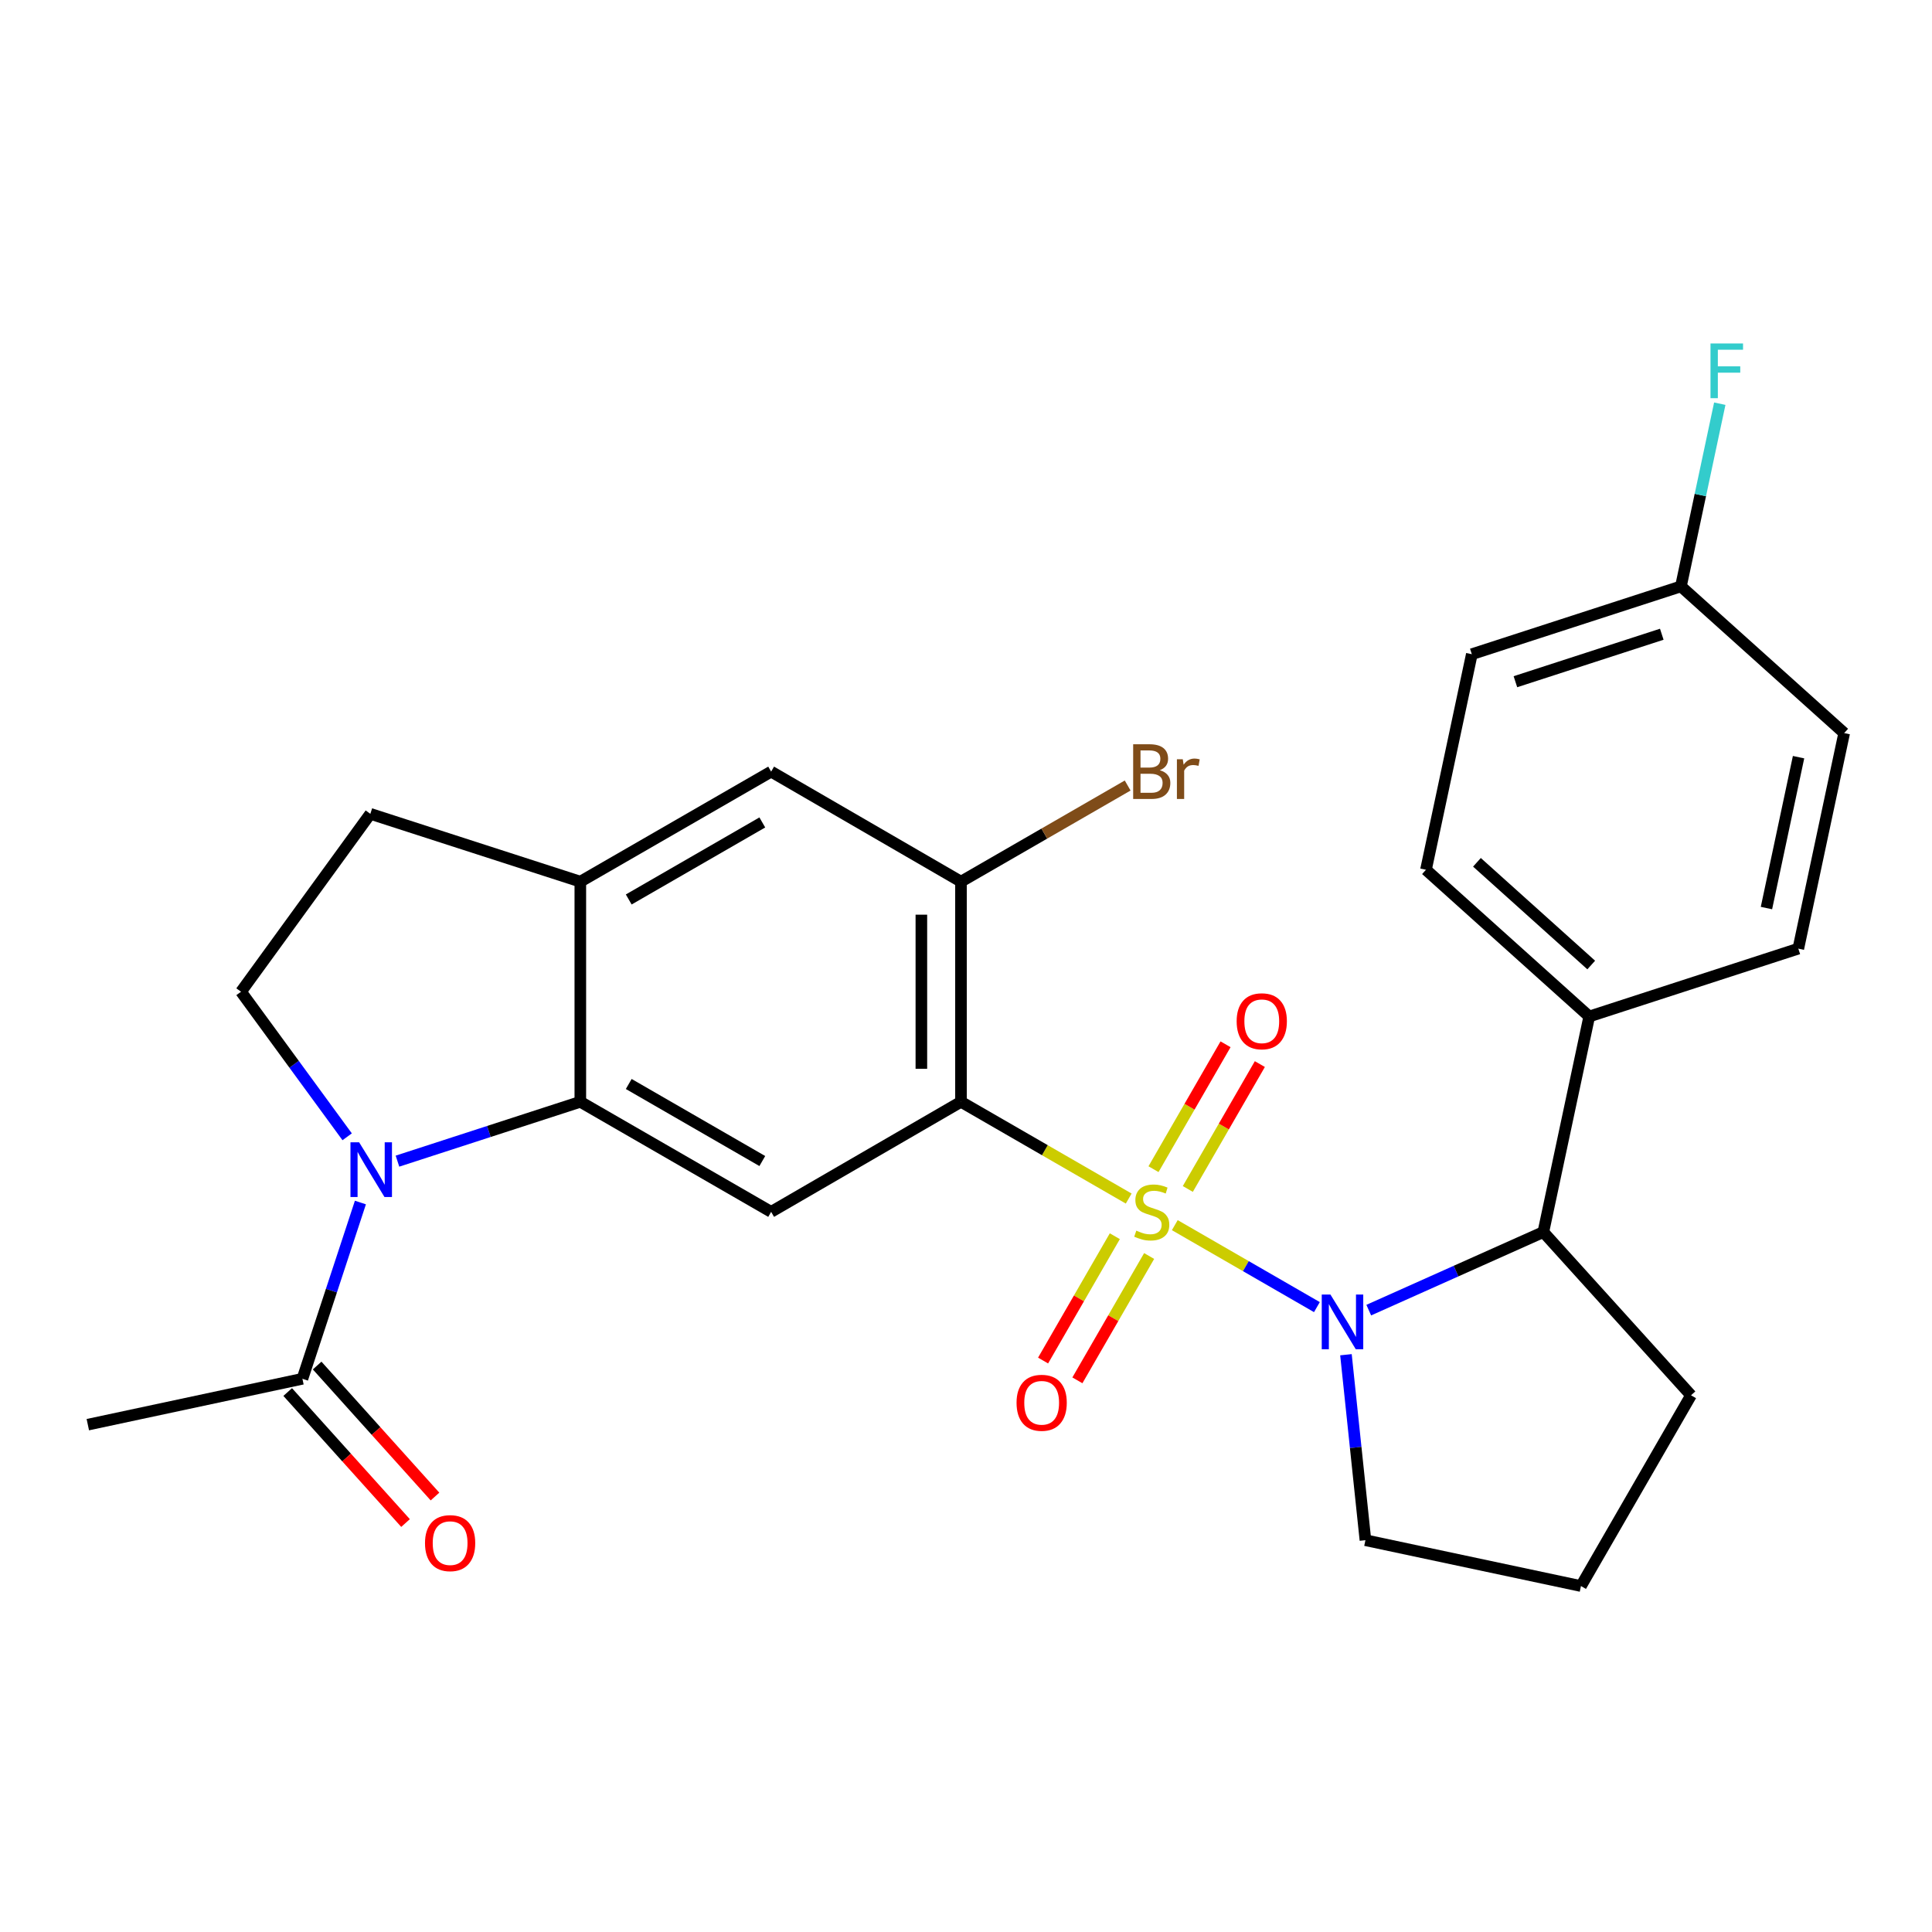 <?xml version='1.0' encoding='iso-8859-1'?>
<svg version='1.1' baseProfile='full'
              xmlns='http://www.w3.org/2000/svg'
                      xmlns:rdkit='http://www.rdkit.org/xml'
                      xmlns:xlink='http://www.w3.org/1999/xlink'
                  xml:space='preserve'
width='1000px' height='1000px' viewBox='0 0 1000 1000'>
<!-- END OF HEADER -->
<rect style='opacity:1.0;fill:#FFFFFF;stroke:none' width='1000' height='1000' x='0' y='0'> </rect>
<path class='bond-0' d='M 584.215,620.372 L 540.809,595.329' style='fill:none;fill-rule:evenodd;stroke:#CCCC00;stroke-width:6px;stroke-linecap:butt;stroke-linejoin:miter;stroke-opacity:1' />
<path class='bond-0' d='M 540.809,595.329 L 497.403,570.286' style='fill:none;fill-rule:evenodd;stroke:#000000;stroke-width:6px;stroke-linecap:butt;stroke-linejoin:miter;stroke-opacity:1' />
<path class='bond-1' d='M 608.074,634.136 L 644.852,655.349' style='fill:none;fill-rule:evenodd;stroke:#CCCC00;stroke-width:6px;stroke-linecap:butt;stroke-linejoin:miter;stroke-opacity:1' />
<path class='bond-1' d='M 644.852,655.349 L 681.63,676.562' style='fill:none;fill-rule:evenodd;stroke:#0000FF;stroke-width:6px;stroke-linecap:butt;stroke-linejoin:miter;stroke-opacity:1' />
<path class='bond-9' d='M 577.033,639.861 L 558.465,672.038' style='fill:none;fill-rule:evenodd;stroke:#CCCC00;stroke-width:6px;stroke-linecap:butt;stroke-linejoin:miter;stroke-opacity:1' />
<path class='bond-9' d='M 558.465,672.038 L 539.897,704.214' style='fill:none;fill-rule:evenodd;stroke:#FF0000;stroke-width:6px;stroke-linecap:butt;stroke-linejoin:miter;stroke-opacity:1' />
<path class='bond-9' d='M 594.793,650.109 L 576.225,682.286' style='fill:none;fill-rule:evenodd;stroke:#CCCC00;stroke-width:6px;stroke-linecap:butt;stroke-linejoin:miter;stroke-opacity:1' />
<path class='bond-9' d='M 576.225,682.286 L 557.657,714.463' style='fill:none;fill-rule:evenodd;stroke:#FF0000;stroke-width:6px;stroke-linecap:butt;stroke-linejoin:miter;stroke-opacity:1' />
<path class='bond-10' d='M 614.813,615.408 L 633.455,583.087' style='fill:none;fill-rule:evenodd;stroke:#CCCC00;stroke-width:6px;stroke-linecap:butt;stroke-linejoin:miter;stroke-opacity:1' />
<path class='bond-10' d='M 633.455,583.087 L 652.098,550.767' style='fill:none;fill-rule:evenodd;stroke:#FF0000;stroke-width:6px;stroke-linecap:butt;stroke-linejoin:miter;stroke-opacity:1' />
<path class='bond-10' d='M 597.051,605.163 L 615.693,572.843' style='fill:none;fill-rule:evenodd;stroke:#CCCC00;stroke-width:6px;stroke-linecap:butt;stroke-linejoin:miter;stroke-opacity:1' />
<path class='bond-10' d='M 615.693,572.843 L 634.336,540.522' style='fill:none;fill-rule:evenodd;stroke:#FF0000;stroke-width:6px;stroke-linecap:butt;stroke-linejoin:miter;stroke-opacity:1' />
<path class='bond-4' d='M 497.403,570.286 L 399.139,627.255' style='fill:none;fill-rule:evenodd;stroke:#000000;stroke-width:6px;stroke-linecap:butt;stroke-linejoin:miter;stroke-opacity:1' />
<path class='bond-5' d='M 497.403,570.286 L 497.403,456.348' style='fill:none;fill-rule:evenodd;stroke:#000000;stroke-width:6px;stroke-linecap:butt;stroke-linejoin:miter;stroke-opacity:1' />
<path class='bond-5' d='M 476.898,553.195 L 476.898,473.438' style='fill:none;fill-rule:evenodd;stroke:#000000;stroke-width:6px;stroke-linecap:butt;stroke-linejoin:miter;stroke-opacity:1' />
<path class='bond-7' d='M 708.462,678.124 L 753.648,657.913' style='fill:none;fill-rule:evenodd;stroke:#0000FF;stroke-width:6px;stroke-linecap:butt;stroke-linejoin:miter;stroke-opacity:1' />
<path class='bond-7' d='M 753.648,657.913 L 798.834,637.701' style='fill:none;fill-rule:evenodd;stroke:#000000;stroke-width:6px;stroke-linecap:butt;stroke-linejoin:miter;stroke-opacity:1' />
<path class='bond-18' d='M 696.661,701.202 L 701.703,749.204' style='fill:none;fill-rule:evenodd;stroke:#0000FF;stroke-width:6px;stroke-linecap:butt;stroke-linejoin:miter;stroke-opacity:1' />
<path class='bond-18' d='M 701.703,749.204 L 706.745,797.206' style='fill:none;fill-rule:evenodd;stroke:#000000;stroke-width:6px;stroke-linecap:butt;stroke-linejoin:miter;stroke-opacity:1' />
<path class='bond-2' d='M 205.728,601.008 L 253.051,585.647' style='fill:none;fill-rule:evenodd;stroke:#0000FF;stroke-width:6px;stroke-linecap:butt;stroke-linejoin:miter;stroke-opacity:1' />
<path class='bond-2' d='M 253.051,585.647 L 300.375,570.286' style='fill:none;fill-rule:evenodd;stroke:#000000;stroke-width:6px;stroke-linecap:butt;stroke-linejoin:miter;stroke-opacity:1' />
<path class='bond-8' d='M 186.548,622.426 L 171.541,668.043' style='fill:none;fill-rule:evenodd;stroke:#0000FF;stroke-width:6px;stroke-linecap:butt;stroke-linejoin:miter;stroke-opacity:1' />
<path class='bond-8' d='M 171.541,668.043 L 156.534,713.66' style='fill:none;fill-rule:evenodd;stroke:#000000;stroke-width:6px;stroke-linecap:butt;stroke-linejoin:miter;stroke-opacity:1' />
<path class='bond-11' d='M 179.695,588.404 L 152.223,550.861' style='fill:none;fill-rule:evenodd;stroke:#0000FF;stroke-width:6px;stroke-linecap:butt;stroke-linejoin:miter;stroke-opacity:1' />
<path class='bond-11' d='M 152.223,550.861 L 124.751,513.317' style='fill:none;fill-rule:evenodd;stroke:#000000;stroke-width:6px;stroke-linecap:butt;stroke-linejoin:miter;stroke-opacity:1' />
<path class='bond-3' d='M 300.375,570.286 L 399.139,627.255' style='fill:none;fill-rule:evenodd;stroke:#000000;stroke-width:6px;stroke-linecap:butt;stroke-linejoin:miter;stroke-opacity:1' />
<path class='bond-3' d='M 325.435,561.07 L 394.57,600.948' style='fill:none;fill-rule:evenodd;stroke:#000000;stroke-width:6px;stroke-linecap:butt;stroke-linejoin:miter;stroke-opacity:1' />
<path class='bond-28' d='M 300.375,570.286 L 300.375,456.348' style='fill:none;fill-rule:evenodd;stroke:#000000;stroke-width:6px;stroke-linecap:butt;stroke-linejoin:miter;stroke-opacity:1' />
<path class='bond-12' d='M 497.403,456.348 L 399.139,399.39' style='fill:none;fill-rule:evenodd;stroke:#000000;stroke-width:6px;stroke-linecap:butt;stroke-linejoin:miter;stroke-opacity:1' />
<path class='bond-19' d='M 497.403,456.348 L 540.539,431.465' style='fill:none;fill-rule:evenodd;stroke:#000000;stroke-width:6px;stroke-linecap:butt;stroke-linejoin:miter;stroke-opacity:1' />
<path class='bond-19' d='M 540.539,431.465 L 583.675,406.583' style='fill:none;fill-rule:evenodd;stroke:#7F4C19;stroke-width:6px;stroke-linecap:butt;stroke-linejoin:miter;stroke-opacity:1' />
<path class='bond-6' d='M 300.375,456.348 L 399.139,399.39' style='fill:none;fill-rule:evenodd;stroke:#000000;stroke-width:6px;stroke-linecap:butt;stroke-linejoin:miter;stroke-opacity:1' />
<path class='bond-6' d='M 325.433,465.567 L 394.568,425.696' style='fill:none;fill-rule:evenodd;stroke:#000000;stroke-width:6px;stroke-linecap:butt;stroke-linejoin:miter;stroke-opacity:1' />
<path class='bond-14' d='M 300.375,456.348 L 191.688,421.239' style='fill:none;fill-rule:evenodd;stroke:#000000;stroke-width:6px;stroke-linecap:butt;stroke-linejoin:miter;stroke-opacity:1' />
<path class='bond-13' d='M 798.834,637.701 L 822.586,526.132' style='fill:none;fill-rule:evenodd;stroke:#000000;stroke-width:6px;stroke-linecap:butt;stroke-linejoin:miter;stroke-opacity:1' />
<path class='bond-24' d='M 798.834,637.701 L 875.272,722.204' style='fill:none;fill-rule:evenodd;stroke:#000000;stroke-width:6px;stroke-linecap:butt;stroke-linejoin:miter;stroke-opacity:1' />
<path class='bond-15' d='M 148.911,720.517 L 179.409,754.418' style='fill:none;fill-rule:evenodd;stroke:#000000;stroke-width:6px;stroke-linecap:butt;stroke-linejoin:miter;stroke-opacity:1' />
<path class='bond-15' d='M 179.409,754.418 L 209.907,788.32' style='fill:none;fill-rule:evenodd;stroke:#FF0000;stroke-width:6px;stroke-linecap:butt;stroke-linejoin:miter;stroke-opacity:1' />
<path class='bond-15' d='M 164.156,706.803 L 194.653,740.705' style='fill:none;fill-rule:evenodd;stroke:#000000;stroke-width:6px;stroke-linecap:butt;stroke-linejoin:miter;stroke-opacity:1' />
<path class='bond-15' d='M 194.653,740.705 L 225.151,774.606' style='fill:none;fill-rule:evenodd;stroke:#FF0000;stroke-width:6px;stroke-linecap:butt;stroke-linejoin:miter;stroke-opacity:1' />
<path class='bond-25' d='M 156.534,713.66 L 45.455,737.4' style='fill:none;fill-rule:evenodd;stroke:#000000;stroke-width:6px;stroke-linecap:butt;stroke-linejoin:miter;stroke-opacity:1' />
<path class='bond-29' d='M 124.751,513.317 L 191.688,421.239' style='fill:none;fill-rule:evenodd;stroke:#000000;stroke-width:6px;stroke-linecap:butt;stroke-linejoin:miter;stroke-opacity:1' />
<path class='bond-16' d='M 822.586,526.132 L 738.083,450.185' style='fill:none;fill-rule:evenodd;stroke:#000000;stroke-width:6px;stroke-linecap:butt;stroke-linejoin:miter;stroke-opacity:1' />
<path class='bond-16' d='M 823.617,499.49 L 764.465,446.327' style='fill:none;fill-rule:evenodd;stroke:#000000;stroke-width:6px;stroke-linecap:butt;stroke-linejoin:miter;stroke-opacity:1' />
<path class='bond-17' d='M 822.586,526.132 L 930.805,491.012' style='fill:none;fill-rule:evenodd;stroke:#000000;stroke-width:6px;stroke-linecap:butt;stroke-linejoin:miter;stroke-opacity:1' />
<path class='bond-21' d='M 738.083,450.185 L 761.812,338.616' style='fill:none;fill-rule:evenodd;stroke:#000000;stroke-width:6px;stroke-linecap:butt;stroke-linejoin:miter;stroke-opacity:1' />
<path class='bond-22' d='M 930.805,491.012 L 954.545,379.443' style='fill:none;fill-rule:evenodd;stroke:#000000;stroke-width:6px;stroke-linecap:butt;stroke-linejoin:miter;stroke-opacity:1' />
<path class='bond-22' d='M 914.311,470.009 L 930.929,391.911' style='fill:none;fill-rule:evenodd;stroke:#000000;stroke-width:6px;stroke-linecap:butt;stroke-linejoin:miter;stroke-opacity:1' />
<path class='bond-26' d='M 706.745,797.206 L 818.303,820.934' style='fill:none;fill-rule:evenodd;stroke:#000000;stroke-width:6px;stroke-linecap:butt;stroke-linejoin:miter;stroke-opacity:1' />
<path class='bond-20' d='M 870.043,303.507 L 954.545,379.443' style='fill:none;fill-rule:evenodd;stroke:#000000;stroke-width:6px;stroke-linecap:butt;stroke-linejoin:miter;stroke-opacity:1' />
<path class='bond-23' d='M 870.043,303.507 L 880.098,256.229' style='fill:none;fill-rule:evenodd;stroke:#000000;stroke-width:6px;stroke-linecap:butt;stroke-linejoin:miter;stroke-opacity:1' />
<path class='bond-23' d='M 880.098,256.229 L 890.154,208.95' style='fill:none;fill-rule:evenodd;stroke:#33CCCC;stroke-width:6px;stroke-linecap:butt;stroke-linejoin:miter;stroke-opacity:1' />
<path class='bond-30' d='M 870.043,303.507 L 761.812,338.616' style='fill:none;fill-rule:evenodd;stroke:#000000;stroke-width:6px;stroke-linecap:butt;stroke-linejoin:miter;stroke-opacity:1' />
<path class='bond-30' d='M 860.135,328.278 L 784.373,352.854' style='fill:none;fill-rule:evenodd;stroke:#000000;stroke-width:6px;stroke-linecap:butt;stroke-linejoin:miter;stroke-opacity:1' />
<path class='bond-27' d='M 875.272,722.204 L 818.303,820.934' style='fill:none;fill-rule:evenodd;stroke:#000000;stroke-width:6px;stroke-linecap:butt;stroke-linejoin:miter;stroke-opacity:1' />
<path  class='atom-0' d='M 588.145 636.975
Q 588.465 637.095, 589.785 637.655
Q 591.105 638.215, 592.545 638.575
Q 594.025 638.895, 595.465 638.895
Q 598.145 638.895, 599.705 637.615
Q 601.265 636.295, 601.265 634.015
Q 601.265 632.455, 600.465 631.495
Q 599.705 630.535, 598.505 630.015
Q 597.305 629.495, 595.305 628.895
Q 592.785 628.135, 591.265 627.415
Q 589.785 626.695, 588.705 625.175
Q 587.665 623.655, 587.665 621.095
Q 587.665 617.535, 590.065 615.335
Q 592.505 613.135, 597.305 613.135
Q 600.585 613.135, 604.305 614.695
L 603.385 617.775
Q 599.985 616.375, 597.425 616.375
Q 594.665 616.375, 593.145 617.535
Q 591.625 618.655, 591.665 620.615
Q 591.665 622.135, 592.425 623.055
Q 593.225 623.975, 594.345 624.495
Q 595.505 625.015, 597.425 625.615
Q 599.985 626.415, 601.505 627.215
Q 603.025 628.015, 604.105 629.655
Q 605.225 631.255, 605.225 634.015
Q 605.225 637.935, 602.585 640.055
Q 599.985 642.135, 595.625 642.135
Q 593.105 642.135, 591.185 641.575
Q 589.305 641.055, 587.065 640.135
L 588.145 636.975
' fill='#CCCC00'/>
<path  class='atom-2' d='M 688.615 670.041
L 697.895 685.041
Q 698.815 686.521, 700.295 689.201
Q 701.775 691.881, 701.855 692.041
L 701.855 670.041
L 705.615 670.041
L 705.615 698.361
L 701.735 698.361
L 691.775 681.961
Q 690.615 680.041, 689.375 677.841
Q 688.175 675.641, 687.815 674.961
L 687.815 698.361
L 684.135 698.361
L 684.135 670.041
L 688.615 670.041
' fill='#0000FF'/>
<path  class='atom-3' d='M 185.883 591.258
L 195.163 606.258
Q 196.083 607.738, 197.563 610.418
Q 199.043 613.098, 199.123 613.258
L 199.123 591.258
L 202.883 591.258
L 202.883 619.578
L 199.003 619.578
L 189.043 603.178
Q 187.883 601.258, 186.643 599.058
Q 185.443 596.858, 185.083 596.178
L 185.083 619.578
L 181.403 619.578
L 181.403 591.258
L 185.883 591.258
' fill='#0000FF'/>
<path  class='atom-10' d='M 526.164 726.077
Q 526.164 719.277, 529.524 715.477
Q 532.884 711.677, 539.164 711.677
Q 545.444 711.677, 548.804 715.477
Q 552.164 719.277, 552.164 726.077
Q 552.164 732.957, 548.764 736.877
Q 545.364 740.757, 539.164 740.757
Q 532.924 740.757, 529.524 736.877
Q 526.164 732.997, 526.164 726.077
M 539.164 737.557
Q 543.484 737.557, 545.804 734.677
Q 548.164 731.757, 548.164 726.077
Q 548.164 720.517, 545.804 717.717
Q 543.484 714.877, 539.164 714.877
Q 534.844 714.877, 532.484 717.677
Q 530.164 720.477, 530.164 726.077
Q 530.164 731.797, 532.484 734.677
Q 534.844 737.557, 539.164 737.557
' fill='#FF0000'/>
<path  class='atom-11' d='M 640.091 528.605
Q 640.091 521.805, 643.451 518.005
Q 646.811 514.205, 653.091 514.205
Q 659.371 514.205, 662.731 518.005
Q 666.091 521.805, 666.091 528.605
Q 666.091 535.485, 662.691 539.405
Q 659.291 543.285, 653.091 543.285
Q 646.851 543.285, 643.451 539.405
Q 640.091 535.525, 640.091 528.605
M 653.091 540.085
Q 657.411 540.085, 659.731 537.205
Q 662.091 534.285, 662.091 528.605
Q 662.091 523.045, 659.731 520.245
Q 657.411 517.405, 653.091 517.405
Q 648.771 517.405, 646.411 520.205
Q 644.091 523.005, 644.091 528.605
Q 644.091 534.325, 646.411 537.205
Q 648.771 540.085, 653.091 540.085
' fill='#FF0000'/>
<path  class='atom-16' d='M 219.982 798.721
Q 219.982 791.921, 223.342 788.121
Q 226.702 784.321, 232.982 784.321
Q 239.262 784.321, 242.622 788.121
Q 245.982 791.921, 245.982 798.721
Q 245.982 805.601, 242.582 809.521
Q 239.182 813.401, 232.982 813.401
Q 226.742 813.401, 223.342 809.521
Q 219.982 805.641, 219.982 798.721
M 232.982 810.201
Q 237.302 810.201, 239.622 807.321
Q 241.982 804.401, 241.982 798.721
Q 241.982 793.161, 239.622 790.361
Q 237.302 787.521, 232.982 787.521
Q 228.662 787.521, 226.302 790.321
Q 223.982 793.121, 223.982 798.721
Q 223.982 804.441, 226.302 807.321
Q 228.662 810.201, 232.982 810.201
' fill='#FF0000'/>
<path  class='atom-20' d='M 600.285 398.67
Q 603.005 399.43, 604.365 401.11
Q 605.765 402.75, 605.765 405.19
Q 605.765 409.11, 603.245 411.35
Q 600.765 413.55, 596.045 413.55
L 586.525 413.55
L 586.525 385.23
L 594.885 385.23
Q 599.725 385.23, 602.165 387.19
Q 604.605 389.15, 604.605 392.75
Q 604.605 397.03, 600.285 398.67
M 590.325 388.43
L 590.325 397.31
L 594.885 397.31
Q 597.685 397.31, 599.125 396.19
Q 600.605 395.03, 600.605 392.75
Q 600.605 388.43, 594.885 388.43
L 590.325 388.43
M 596.045 410.35
Q 598.805 410.35, 600.285 409.03
Q 601.765 407.71, 601.765 405.19
Q 601.765 402.87, 600.125 401.71
Q 598.525 400.51, 595.445 400.51
L 590.325 400.51
L 590.325 410.35
L 596.045 410.35
' fill='#7F4C19'/>
<path  class='atom-20' d='M 612.205 392.99
L 612.645 395.83
Q 614.805 392.63, 618.325 392.63
Q 619.445 392.63, 620.965 393.03
L 620.365 396.39
Q 618.645 395.99, 617.685 395.99
Q 616.005 395.99, 614.885 396.67
Q 613.805 397.31, 612.925 398.87
L 612.925 413.55
L 609.165 413.55
L 609.165 392.99
L 612.205 392.99
' fill='#7F4C19'/>
<path  class='atom-24' d='M 885.352 177.779
L 902.192 177.779
L 902.192 181.019
L 889.152 181.019
L 889.152 189.619
L 900.752 189.619
L 900.752 192.899
L 889.152 192.899
L 889.152 206.099
L 885.352 206.099
L 885.352 177.779
' fill='#33CCCC'/>
</svg>
